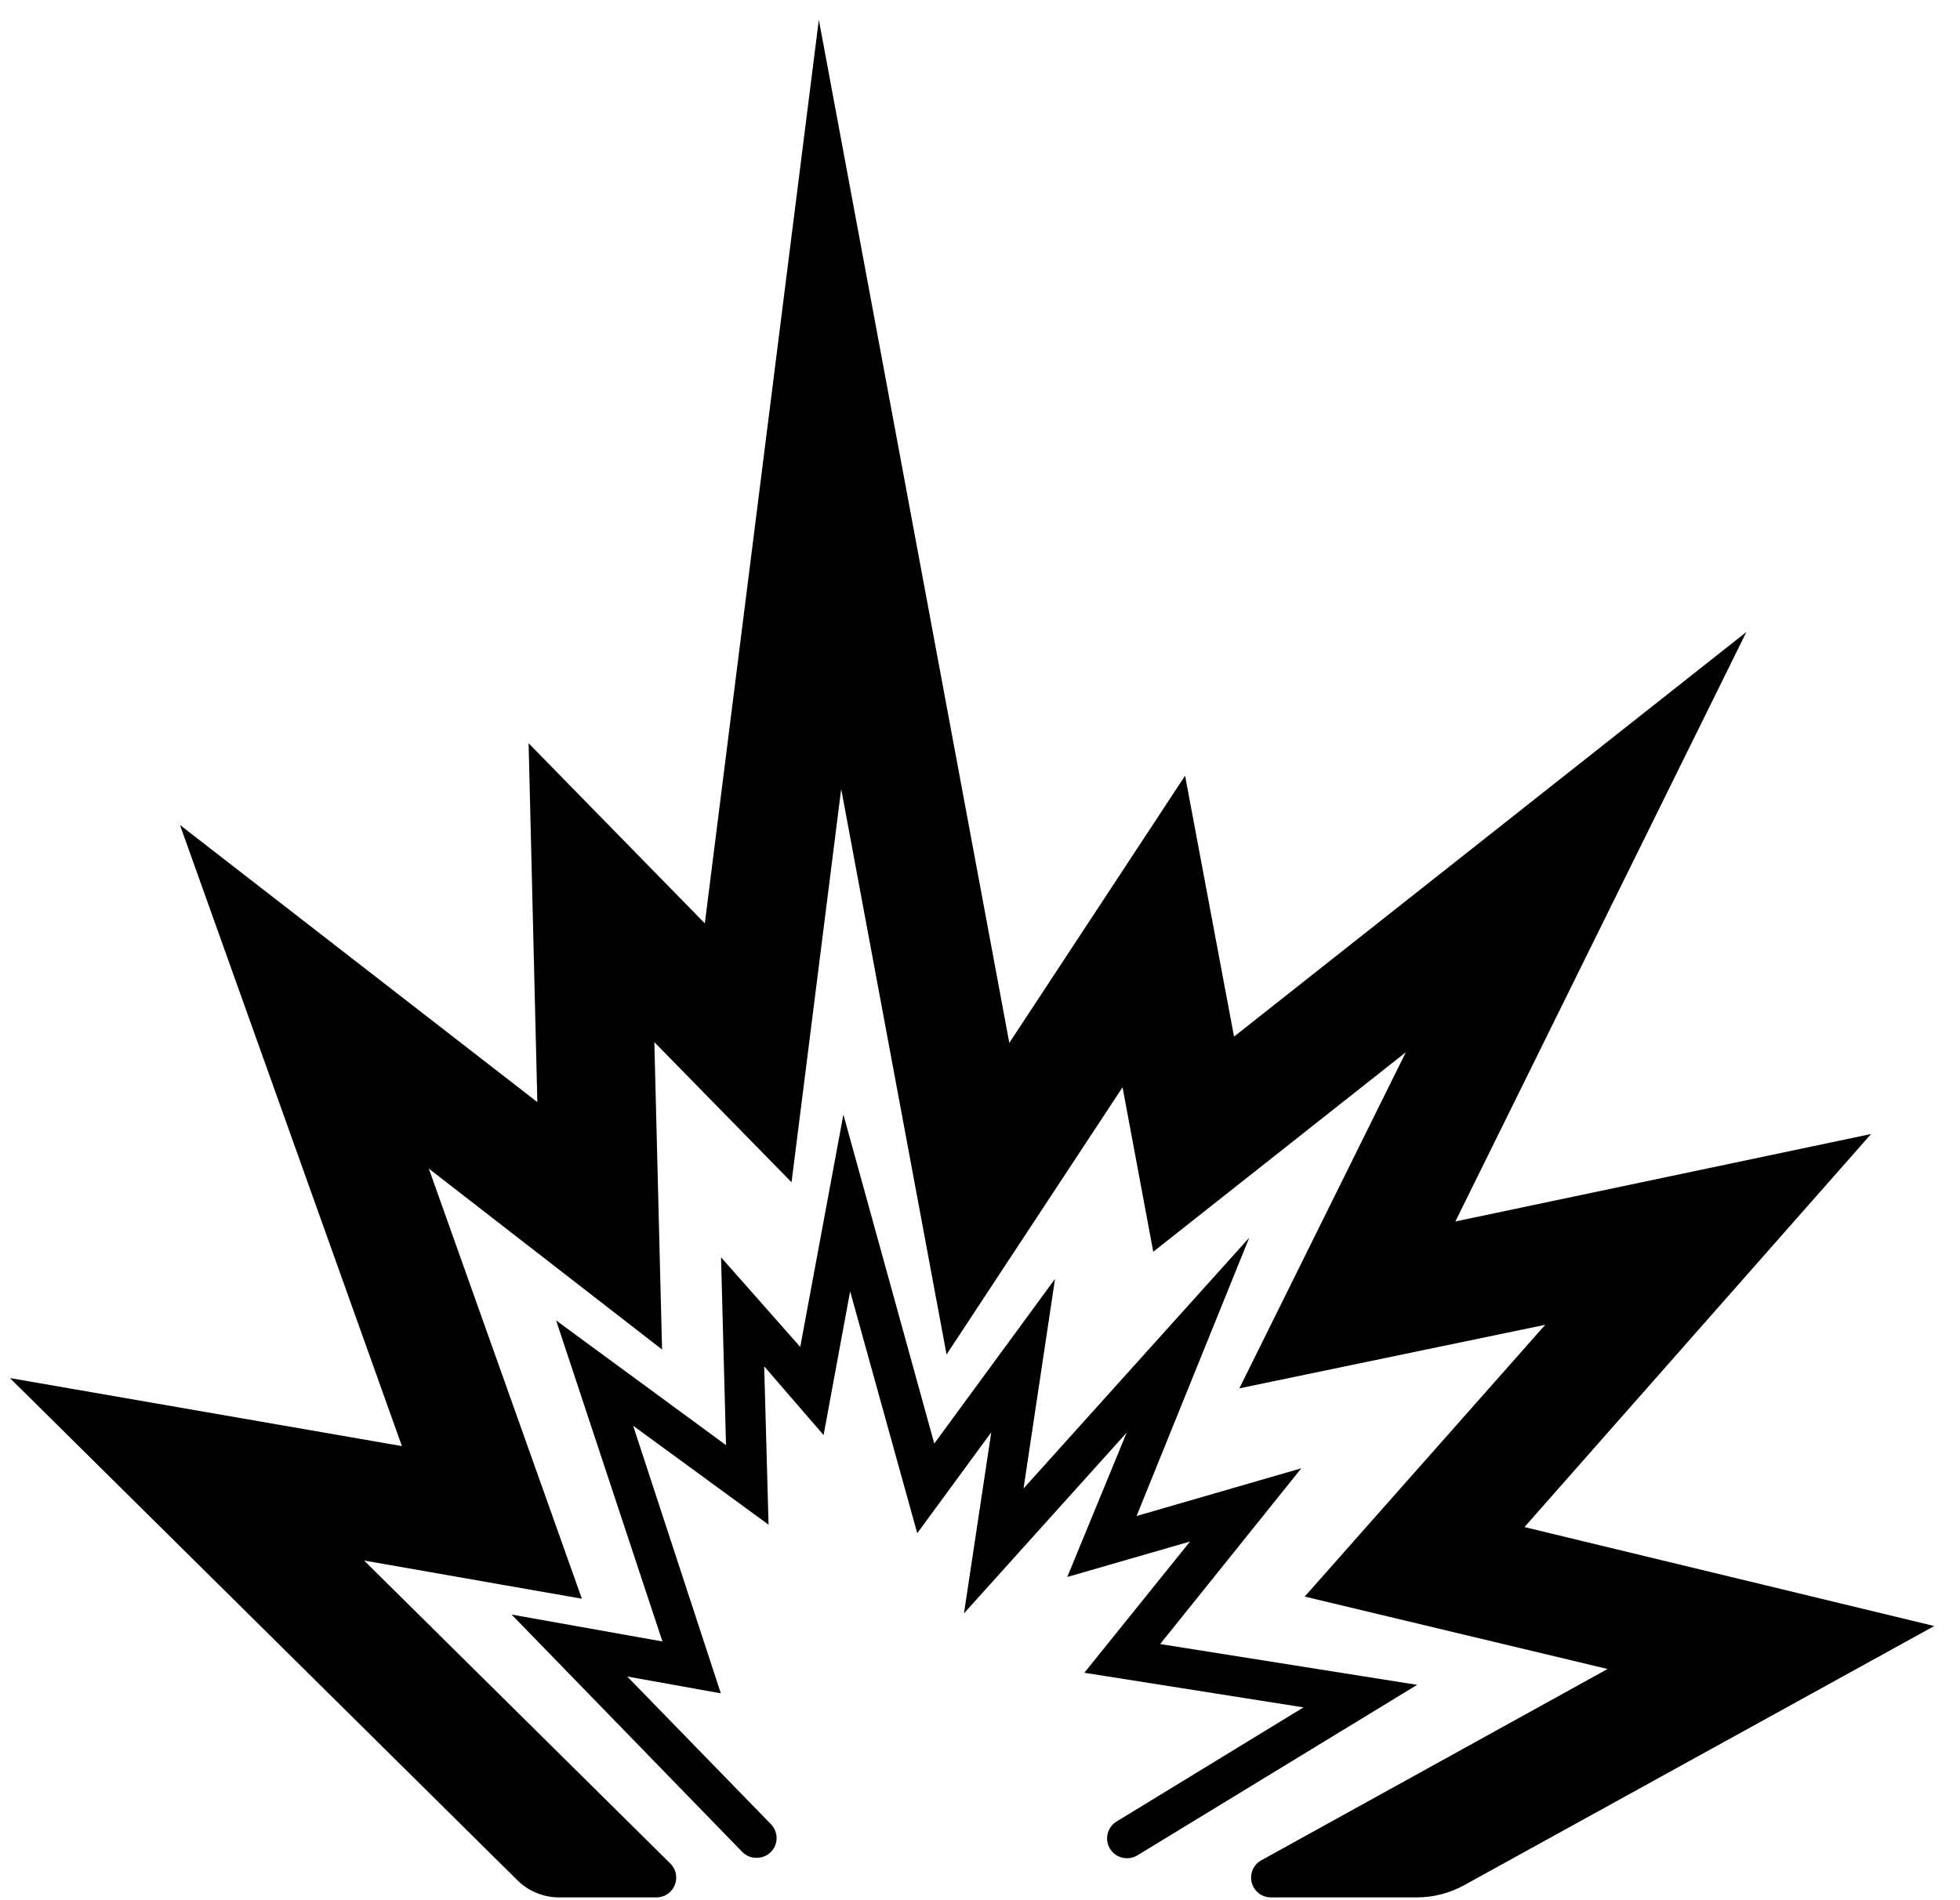 <?xml version="1.0" encoding="UTF-8"?>
<svg width="66px" height="64px" viewBox="0 0 66 64" version="1.1" xmlns="http://www.w3.org/2000/svg" xmlns:xlink="http://www.w3.org/1999/xlink">
    <title>icones/brand/thématiques/conflits</title>
    <g id="Guide-de-style" stroke="none" stroke-width="1" fill="none" fill-rule="evenodd">
        <g id="Amnistie_icones" transform="translate(-360, -1897)" fill="#000000">
            <g id="Group-17" transform="translate(150, 1419)">
                <g id="Group-16-Copy-8" transform="translate(0, 470)">
                    <g id="icones/brand/thématiques/conflits" transform="translate(203, 0)">
                        <path d="M34.573,8.666 L40.987,43.126 L46.906,34.126 L48.554,42.914 L65.807,29.286 L56.007,49.14 L70.007,46.194 L58.334,59.433 L72.133,62.766 L56.307,71.493 C55.813,71.765 55.258,71.908 54.694,71.906 L54.694,71.906 L49.787,71.906 C49.55,71.904 49.332,71.775 49.215,71.568 C49.034,71.248 49.146,70.841 49.466,70.66 L49.466,70.66 L61.133,64.213 L50.934,61.774 L59.034,52.62 L48.734,54.76 L54.34,43.44 L45.834,50.16 L44.8,44.62 L38.874,53.62 L35.326,34.574 L33.654,47.82 L29.034,43.1 L29.294,53.453 L21.44,47.36 L26.594,61.846 L19.26,60.56 L29.573,70.766 C29.699,70.892 29.77,71.06 29.77,71.237 C29.772,71.606 29.475,71.905 29.106,71.906 L29.106,71.906 L25.826,71.906 C25.3,71.906 24.794,71.698 24.42,71.326 L24.42,71.326 L7.334,54.414 L20.534,56.706 L13.06,35.786 L25.094,45.12 L24.8,33.034 L30.734,39.1 L34.573,8.666 Z M35.4,45.54 L38.46,56.62 L42.527,51.073 L41.466,58.133 L49.067,49.686 L45.273,59.06 L50.82,57.453 L46.067,63.373 L54.72,64.747 L45.307,70.486 C45.203,70.551 45.082,70.586 44.96,70.587 C44.719,70.591 44.495,70.467 44.373,70.26 C44.185,69.944 44.29,69.534 44.606,69.346 L44.606,69.346 L50.893,65.506 L43.513,64.34 L47.073,59.92 L42.939,61.114 L44.939,56.253 L39.46,62.34 L40.38,56.24 L37.887,59.64 L35.627,51.493 L34.733,56.334 L32.733,54.02 L32.88,59.353 L28.32,56.02 L31.273,65.033 L28.12,64.466 L32.96,69.44 C33.083,69.565 33.151,69.734 33.151,69.91 C33.149,70.279 32.848,70.576 32.48,70.573 L32.48,70.573 L32.373,70.566 C32.233,70.546 32.102,70.481 32,70.38 L32,70.38 L24.227,62.38 L29.307,63.286 L25.727,52.474 L31.447,56.673 L31.28,50.346 L33.947,53.366 L35.4,45.54 Z" id="Combined-Shape"></path>
                    </g>
                </g>
            </g>
        </g>
    </g>
</svg>
